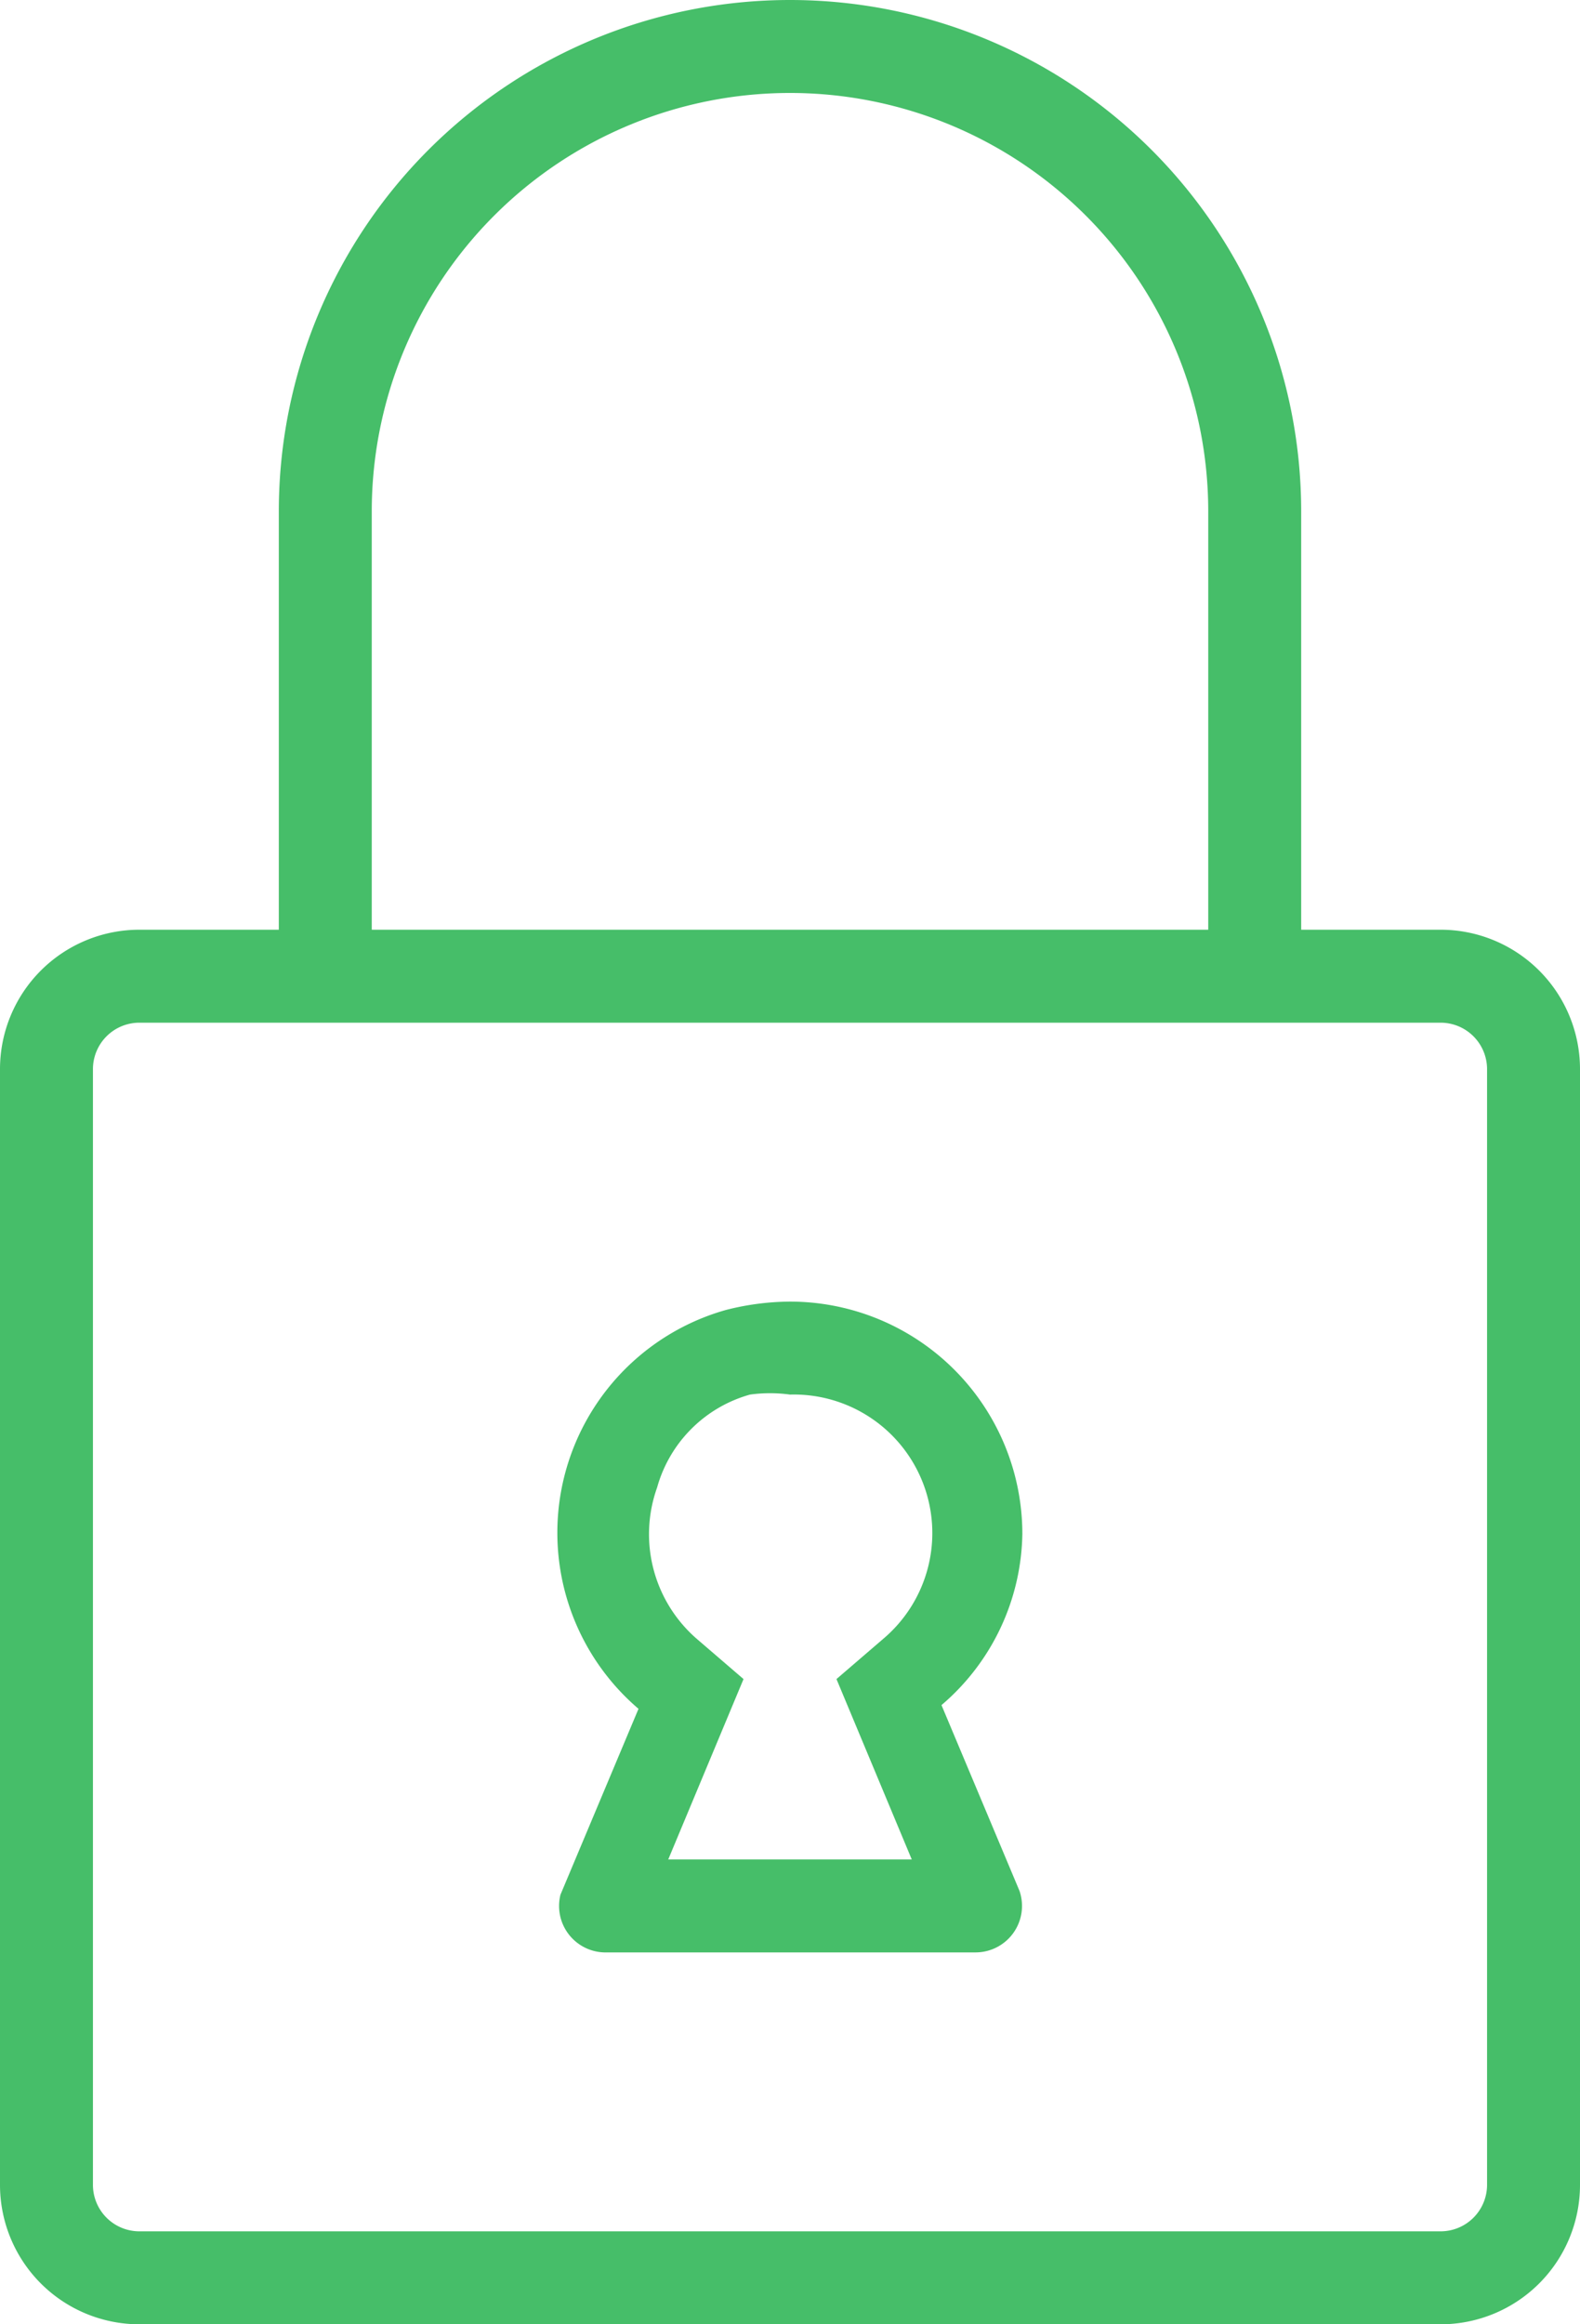 <svg xmlns="http://www.w3.org/2000/svg" viewBox="0 0 17 25"><defs><style>.cls-1{fill:#46be69;}</style></defs><g id="Layer_2" data-name="Layer 2"><g id="Budicon_2.0.1" data-name="Budicon 2.0.1"><g id="Interface"><g id="budicon-lock"><path class="cls-1" d="M8.5,14a2.84,2.84,0,0,0-.69.09,2.49,2.49,0,0,0-.94,4.29l-.84,2A.5.5,0,0,0,6.5,21h4a.5.5,0,0,0,.47-.66l-.84-2A2.47,2.47,0,0,0,11,16.5,2.5,2.5,0,0,0,8.5,14Zm1.31,6H7.19L8,18.06l-.5-.43A1.49,1.49,0,0,1,7.07,16a1.44,1.44,0,0,1,1-1A1.59,1.59,0,0,1,8.5,15a1.49,1.49,0,0,1,1,2.63l-.5.43ZM15.5,10H14V5.5a5.5,5.5,0,0,0-11,0V10H1.5A1.5,1.5,0,0,0,0,11.5v12A1.5,1.5,0,0,0,1.5,25h14A1.5,1.5,0,0,0,17,23.5v-12A1.5,1.5,0,0,0,15.5,10ZM4,5.5a4.5,4.5,0,0,1,9,0V10H4Zm12,18a.5.5,0,0,1-.5.5H1.5a.5.5,0,0,1-.5-.5v-12a.5.5,0,0,1,.5-.5h14a.5.5,0,0,1,.5.5Z"/></g></g></g></g></svg>